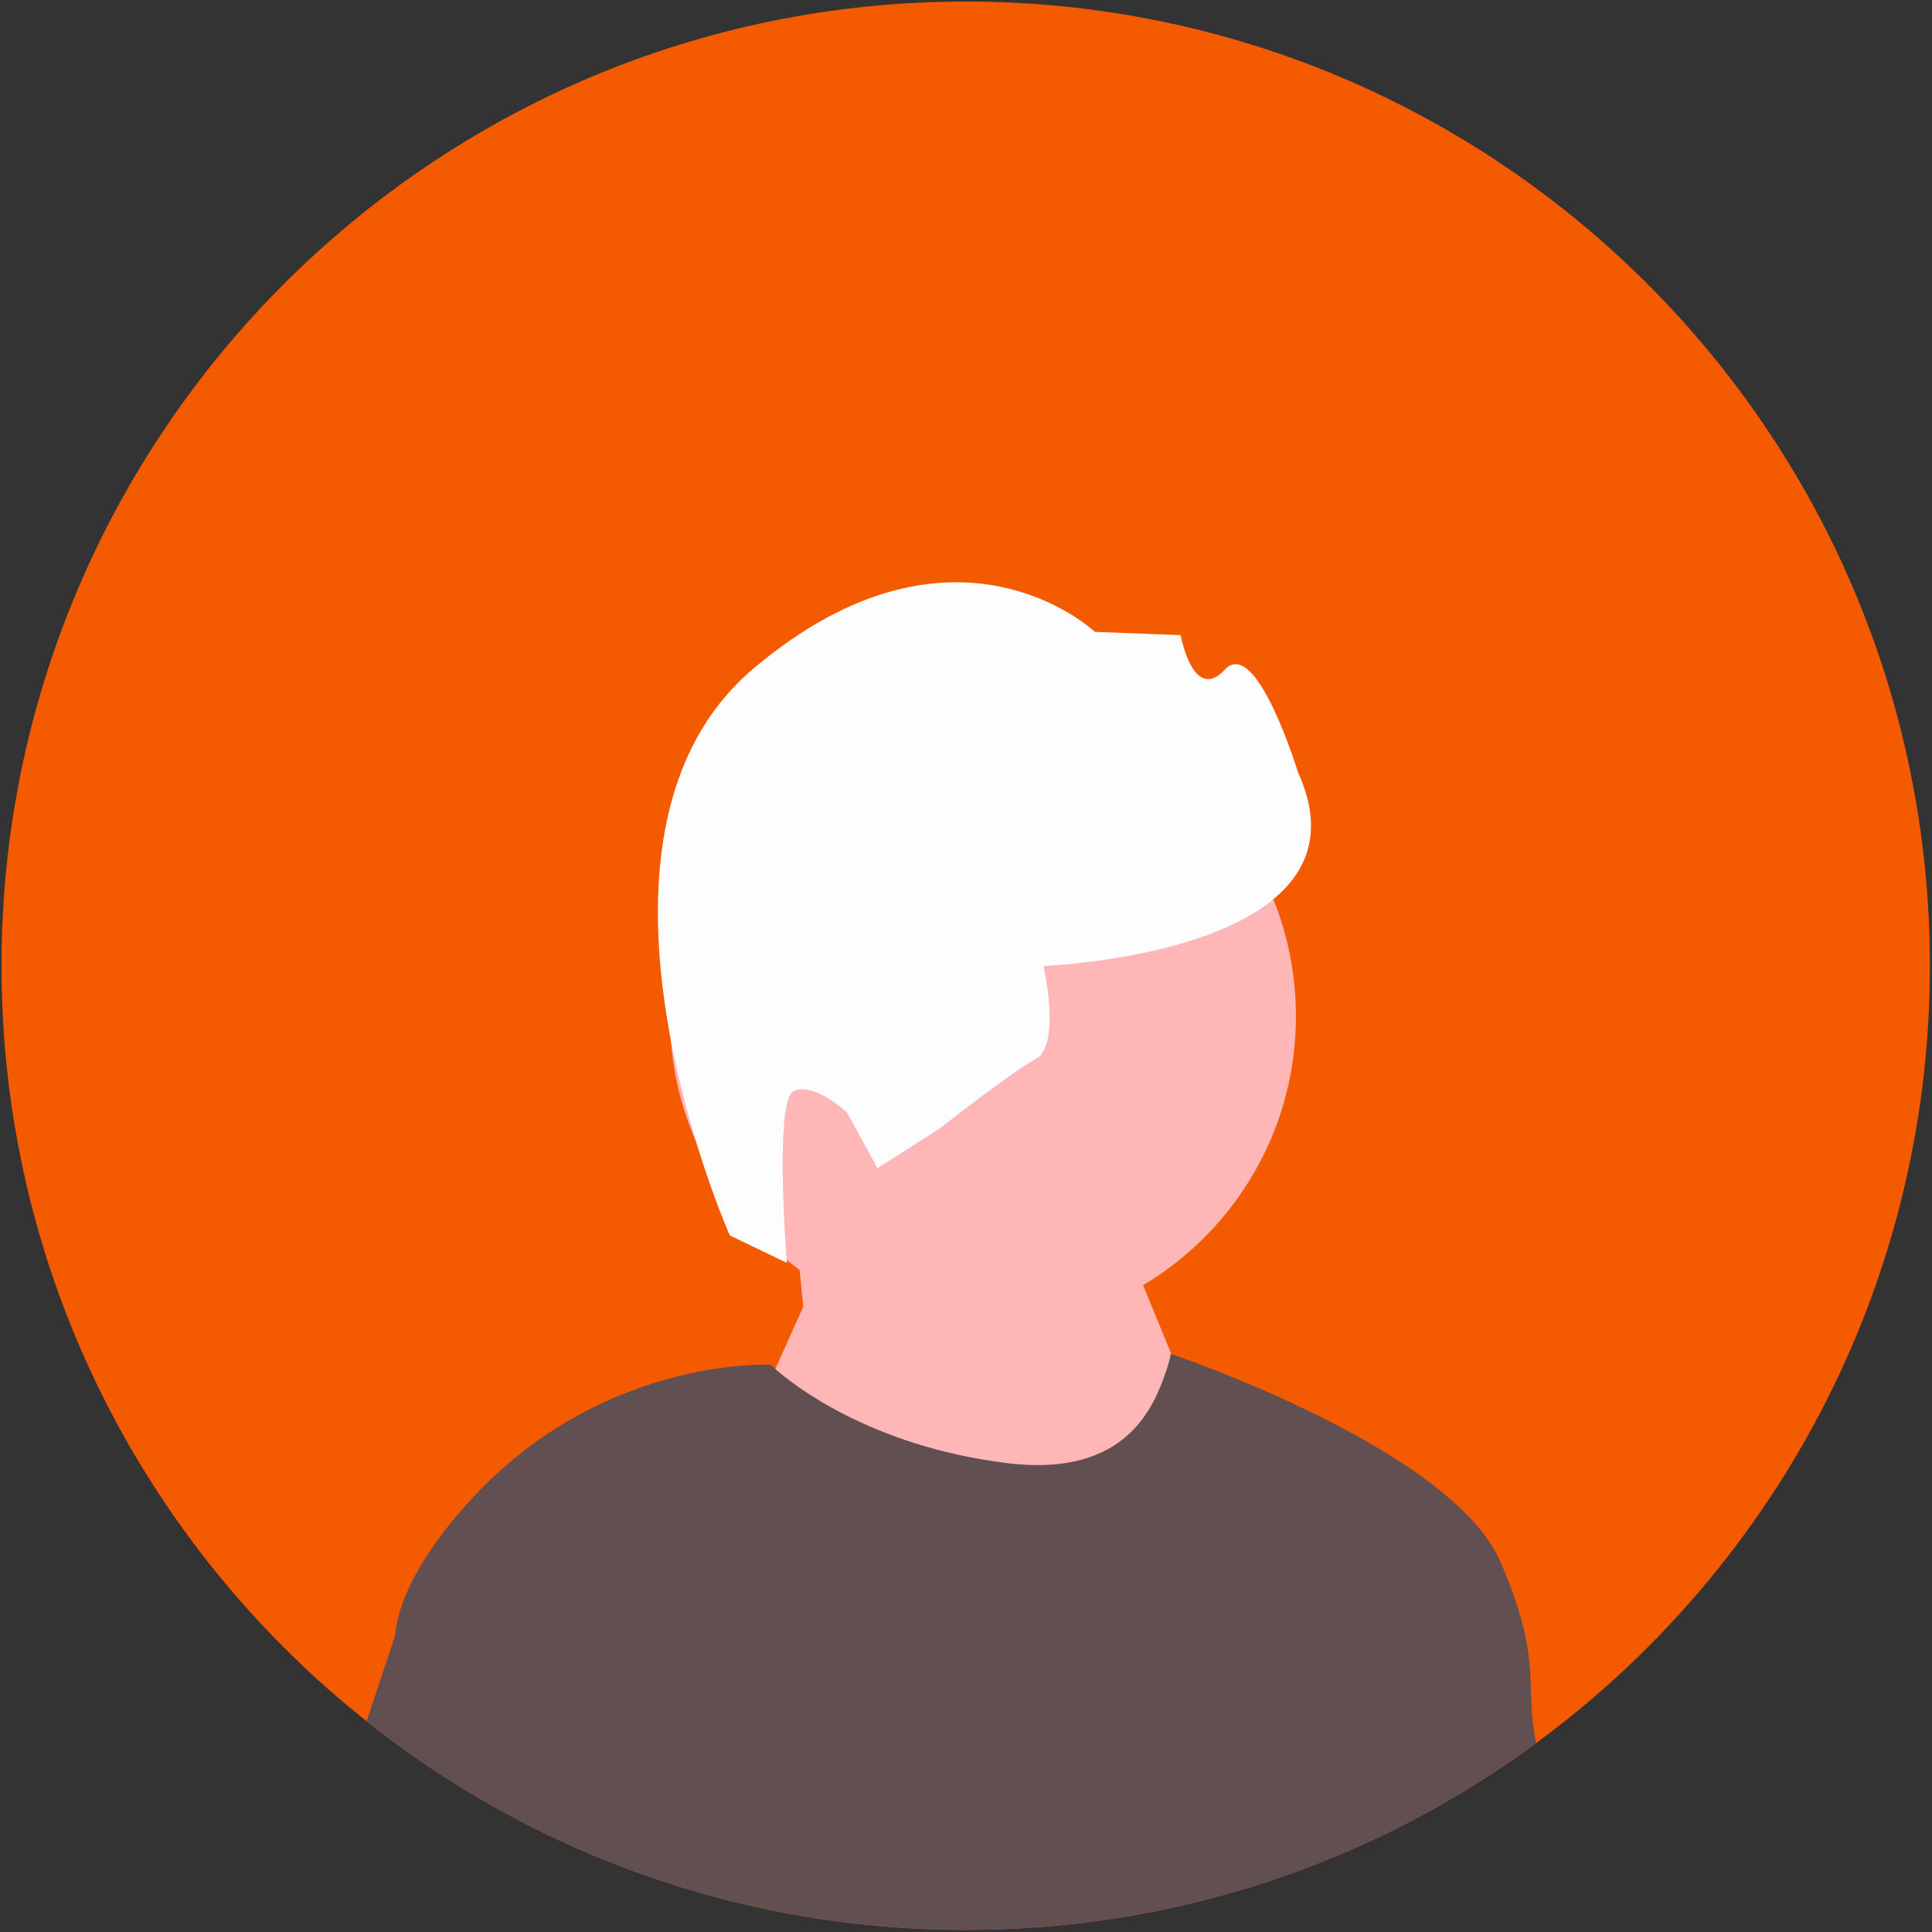 <?xml version="1.0" encoding="UTF-8"?>
<svg xmlns="http://www.w3.org/2000/svg" width="533" height="533" viewBox="0 0 533 533" fill="none">
  <rect x="0" y="0" width="533" height="533" fill="#333333" stroke="none"/>
  <g clip-path="url(#clip0_55_10)">
    <path d="M0.415 266.423C0.415 119.515 119.507 0.423 266.415 0.423C413.322 0.423 532.415 119.515 532.415 266.423C532.415 413.331 413.322 532.423 266.415 532.423C119.507 532.423 0.415 413.331 0.415 266.423Z" fill="#F45A00"></path>
    <path d="M271.174 366.706C318.864 366.706 357.523 328.046 357.523 280.357C357.523 232.668 318.864 194.008 271.174 194.008C223.485 194.008 184.825 232.668 184.825 280.357C184.825 328.046 223.485 366.706 271.174 366.706Z" fill="#FFB6B6"></path>
    <path d="M221.604 360.475L217.703 321.042L295.604 306.475L341.604 418.475L261.604 510.475L204.604 398.475L221.604 360.475Z" fill="#FFB6B6"></path>
    <path d="M201.341 340.839L217.078 348.403C217.078 348.403 213.537 304.028 218.873 301.096C224.21 298.163 233.632 306.881 233.632 306.881L242.099 322.288L259.241 311.337C259.241 311.337 278.632 296.049 285.747 292.138C292.863 288.228 287.87 266.499 287.87 266.499C287.87 266.499 380.907 263.005 358.071 213.022C358.071 213.022 346.613 175.314 337.895 184.737C329.177 194.159 325.716 175.217 325.716 175.217L302.062 174.32C302.062 174.32 263.394 137.669 207.977 184.334C152.561 231 201.341 340.839 201.341 340.839Z" fill="#FDFDFD"></path>
    <path d="M426 492C378.81 530.26 328.005 532.423 266.415 532.423C210.175 532.423 143.81 513.64 99 481.5C99.08 480.66 108.955 451.773 109.025 450.943C110.215 437.943 121.271 422.5 132.5 411C168.5 374.133 212.615 376.513 212.615 376.513C212.615 376.513 213.045 376.943 213.905 377.693C219.145 382.293 240.415 398.973 277.715 403.633C310.975 407.793 318.39 387.76 321.7 378.31C322.7 375.43 323 373.5 323 373.5C323 373.5 400.5 399.5 414 431C427.5 462.5 418.425 465.128 425.95 489.27C425.97 490.18 425.99 491.08 426 492Z" fill="#624F52"></path>
  </g>
  <defs>
    <clipPath id="clip0_55_10">
      <path d="M0.415 266.423C0.415 119.515 119.507 0.423 266.415 0.423C413.322 0.423 532.415 119.515 532.415 266.423C532.415 413.331 413.322 532.423 266.415 532.423C119.507 532.423 0.415 413.331 0.415 266.423Z" fill="white"></path>
    </clipPath>
  </defs>
</svg>
